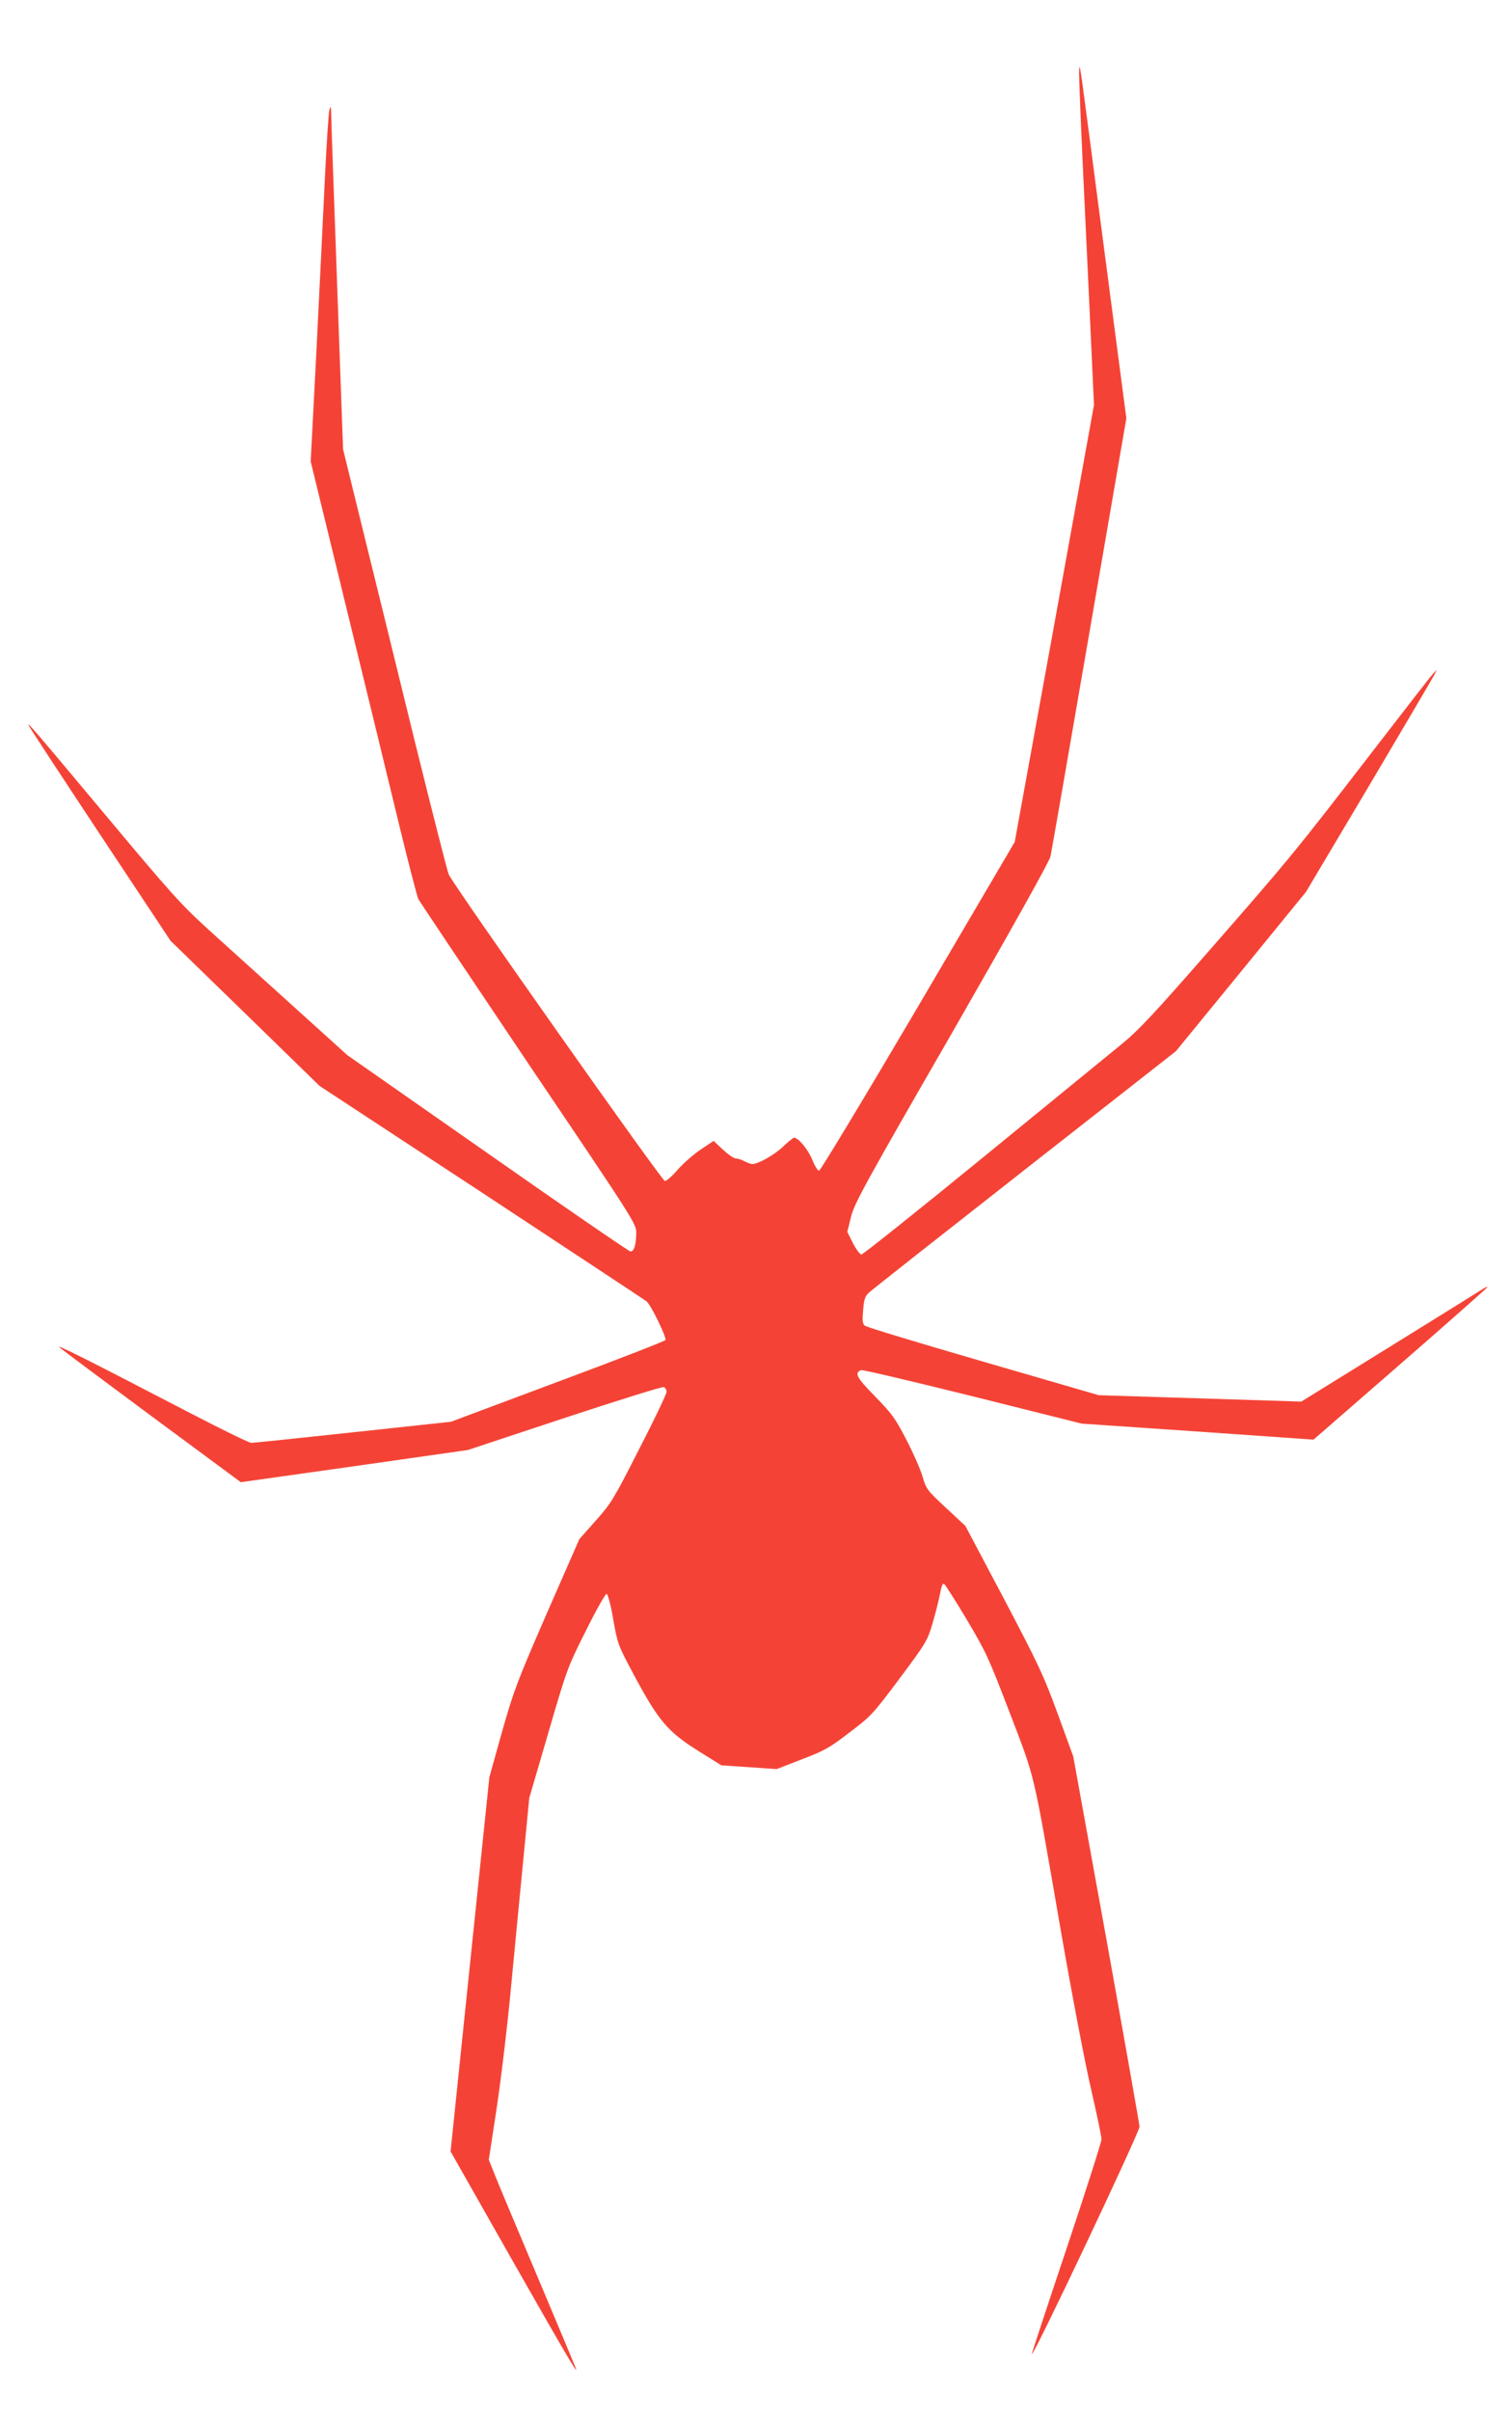 <?xml version="1.0" standalone="no"?>
<!DOCTYPE svg PUBLIC "-//W3C//DTD SVG 20010904//EN"
 "http://www.w3.org/TR/2001/REC-SVG-20010904/DTD/svg10.dtd">
<svg version="1.0" xmlns="http://www.w3.org/2000/svg"
 width="803pt" height="1280pt" viewBox="0 0 803 1280"
 preserveAspectRatio="xMidYMid meet">
<g transform="translate(0,1280) scale(0.1,-0.1)"
fill="#f44336" stroke="none">
<path d="M5731 12410 c0 -30 8 -244 19 -475 11 -231 29 -615 40 -852 l20 -433
-210 -1160 -211 -1160 -513 -873 c-282 -479 -519 -872 -526 -872 -8 0 -24 27
-37 60 -22 53 -72 114 -96 115 -5 0 -32 -22 -60 -49 -47 -44 -131 -91 -162
-91 -7 0 -26 7 -41 15 -16 8 -37 15 -47 15 -10 0 -40 21 -67 46 l-50 47 -69
-46 c-37 -25 -92 -73 -121 -106 -29 -34 -60 -61 -69 -61 -15 0 -1121 1567
-1148 1628 -7 15 -87 331 -179 702 -91 371 -214 873 -274 1115 l-108 440 -31
860 c-17 473 -32 885 -32 915 -1 48 -2 51 -10 25 -4 -16 -15 -183 -24 -370 -9
-187 -29 -600 -45 -918 l-30 -577 191 -783 c105 -430 231 -948 280 -1151 49
-202 95 -378 101 -390 6 -11 269 -404 584 -873 569 -843 574 -851 573 -900 -1
-64 -12 -98 -31 -97 -8 1 -350 235 -759 522 l-744 520 -280 253 c-154 139
-351 317 -437 395 -169 153 -206 194 -603 669 -335 401 -380 453 -373 434 3
-8 174 -269 380 -580 l374 -564 396 -385 395 -385 859 -564 c472 -311 868
-572 878 -580 23 -19 106 -189 100 -205 -2 -6 -260 -106 -572 -222 l-567 -212
-520 -56 c-286 -31 -529 -56 -540 -56 -12 0 -153 69 -315 153 -562 292 -735
379 -702 352 18 -15 242 -182 497 -371 l464 -343 603 85 603 86 513 170 c282
93 519 167 527 164 8 -3 15 -14 15 -25 0 -12 -65 -148 -145 -303 -135 -266
-149 -289 -231 -381 l-87 -98 -172 -392 c-160 -368 -175 -408 -239 -632 l-67
-240 -103 -993 -103 -994 324 -571 c291 -512 359 -627 340 -577 -3 8 -92 222
-199 475 -107 253 -210 498 -228 544 l-34 85 42 275 c23 152 58 445 77 651 20
206 49 515 66 685 l30 310 101 345 c99 340 102 348 200 543 57 115 104 197
110 195 7 -3 23 -64 35 -136 23 -129 25 -136 107 -289 134 -251 182 -307 350
-412 l117 -73 147 -10 147 -10 134 52 c120 46 147 61 252 142 114 86 124 96
266 286 141 189 148 201 175 291 15 51 33 122 40 157 9 48 14 61 24 53 6 -5
61 -91 120 -190 101 -170 115 -201 227 -493 137 -359 120 -284 271 -1156 58
-333 130 -712 161 -843 30 -131 55 -249 55 -264 0 -14 -83 -274 -185 -579
-102 -304 -185 -556 -185 -561 2 -28 572 1177 572 1207 -1 14 -80 462 -176
995 l-176 970 -82 225 c-75 205 -101 260 -286 612 l-205 387 -103 96 c-101 94
-105 99 -125 168 -12 40 -51 128 -87 197 -57 110 -77 137 -165 227 -98 100
-111 124 -74 139 8 3 274 -60 593 -139 l579 -145 616 -42 615 -43 462 402
c254 221 462 405 462 408 0 3 -10 -1 -23 -9 -12 -8 -234 -146 -494 -307 l-472
-292 -538 17 -538 17 -613 178 c-337 98 -620 183 -629 191 -12 10 -14 26 -9
83 5 59 10 74 34 95 15 14 387 307 827 652 l800 627 346 423 345 423 336 565
c184 311 340 576 347 590 l12 25 -23 -25 c-13 -14 -156 -199 -319 -410 -413
-536 -439 -567 -854 -1042 -312 -357 -387 -437 -480 -513 -60 -49 -392 -320
-737 -602 -345 -282 -635 -513 -643 -513 -8 0 -28 27 -45 60 l-30 60 20 81
c19 73 73 172 536 975 312 544 518 911 523 937 5 23 98 556 206 1184 l197
1142 -112 853 c-61 469 -117 894 -124 943 -13 85 -14 87 -15 35z"/>
</g>
</svg>

